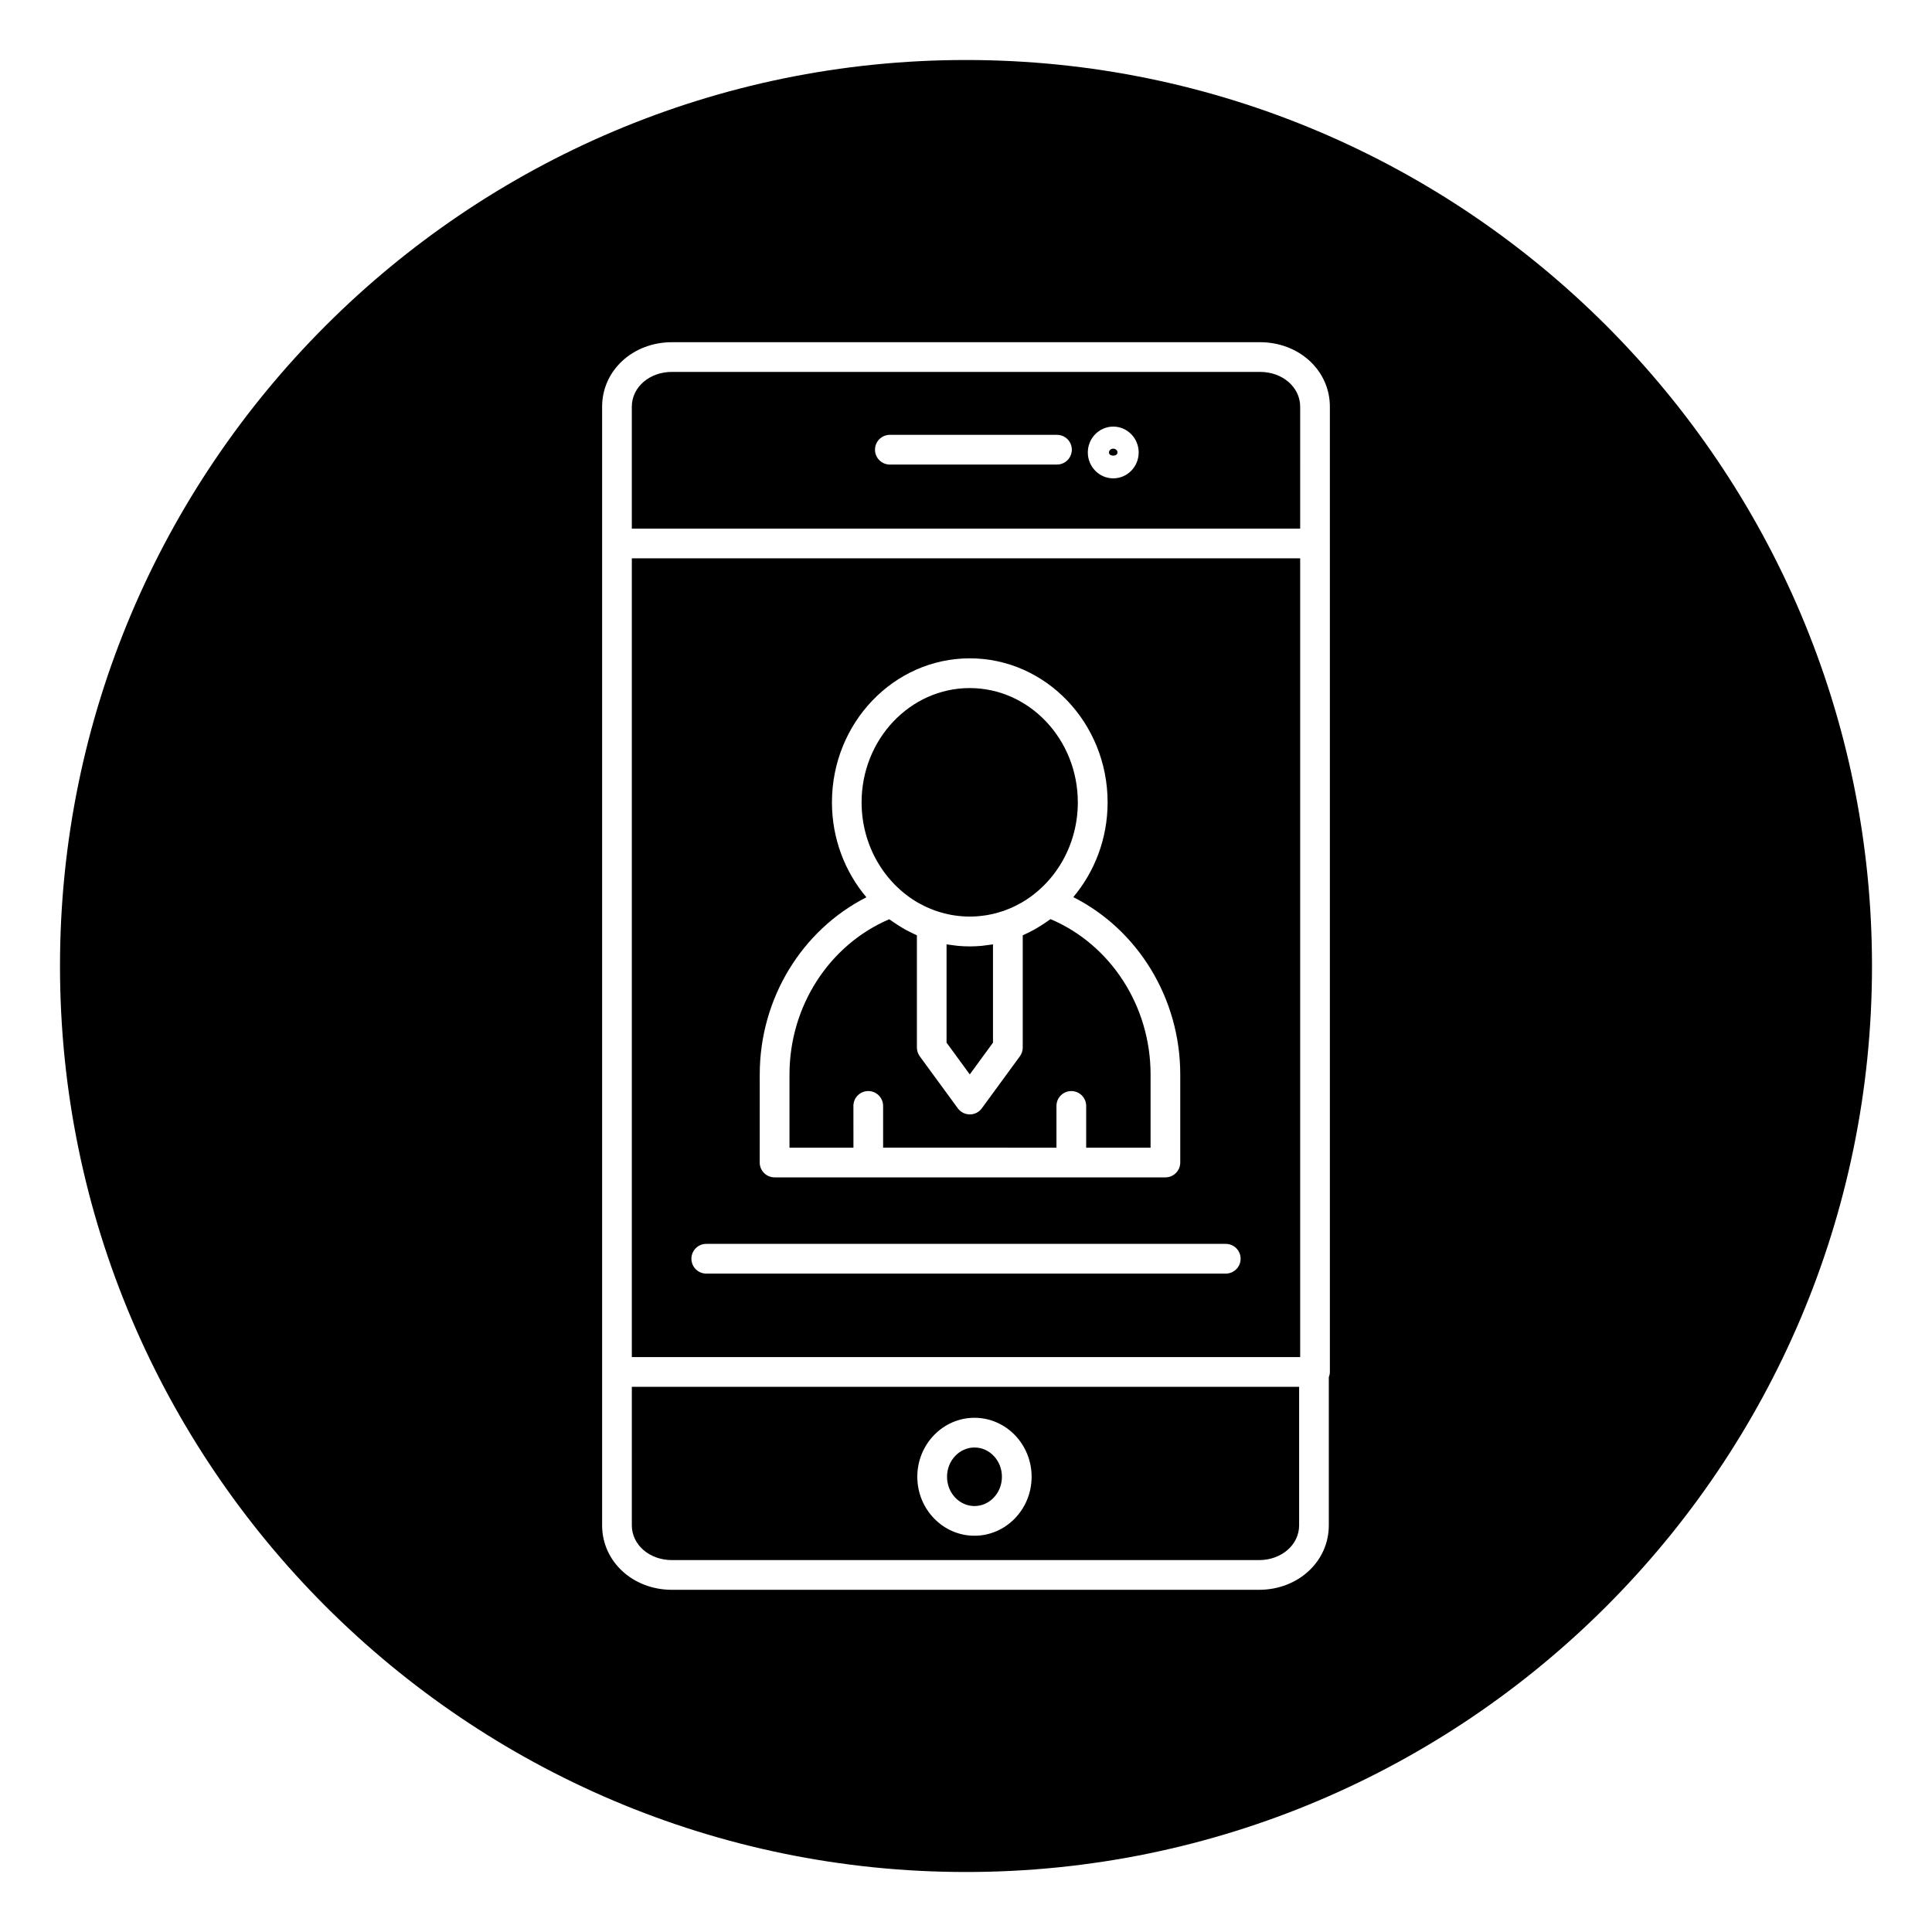 <?xml version="1.0" encoding="UTF-8"?>
<!-- Uploaded to: ICON Repo, www.svgrepo.com, Generator: ICON Repo Mixer Tools -->
<svg fill="#000000" width="800px" height="800px" version="1.1" viewBox="144 144 512 512" xmlns="http://www.w3.org/2000/svg">
 <g>
  <path d="m370.16 437.08c0-2.176 1.758-3.938 3.938-3.938 2.176 0 3.938 1.758 3.938 3.938v11.066l45.938 0.004v-11.066c0-2.176 1.758-3.938 3.938-3.938 2.176 0 3.938 1.758 3.938 3.938v11.066h17.066v-19.414c0-18.129-10.566-34.395-26.512-41.16-0.25 0.191-0.523 0.359-0.781 0.539-0.168 0.121-0.344 0.238-0.516 0.359-0.738 0.512-1.496 0.988-2.266 1.441-0.246 0.145-0.488 0.293-0.738 0.43-0.766 0.426-1.547 0.816-2.34 1.176-0.23 0.105-0.461 0.227-0.691 0.336-0.012 0.004-0.023 0.012-0.035 0.016v29.727c0 0.836-0.266 1.648-0.758 2.328l-10.09 13.793c-0.738 1.012-1.918 1.609-3.176 1.609-1.258 0-2.438-0.598-3.176-1.609l-10.09-13.793c-0.496-0.676-0.758-1.492-0.758-2.328v-29.73c-0.285-0.121-0.555-0.27-0.836-0.398-0.734-0.344-1.465-0.703-2.18-1.098-0.285-0.156-0.562-0.324-0.844-0.488-0.73-0.43-1.449-0.887-2.152-1.367-0.203-0.141-0.41-0.281-0.609-0.422-0.23-0.164-0.477-0.316-0.703-0.488-15.902 6.785-26.441 23.035-26.441 41.129v19.414h16.949l-0.008-11.07z"/>
  <path d="m439.02 262.9c-0.625 0-1.133 0.453-1.133 1.012 0 1.121 2.262 1.125 2.262 0 0-0.559-0.508-1.012-1.129-1.012z"/>
  <path d="m488.56 291.96h-177.12v211.68h177.12zm-143.22 136.77c0-20.102 11.16-38.25 28.262-46.941-5.664-6.727-9.129-15.516-9.129-25.156 0-21.047 16.387-38.168 36.527-38.168s36.527 17.125 36.527 38.168c0 9.621-3.453 18.395-9.094 25.113 17.152 8.672 28.344 26.836 28.344 46.984v23.348c0 2.176-1.758 3.938-3.938 3.938h-103.57c-2.176 0-3.938-1.758-3.938-3.938zm123.5 52.785h-137.67c-2.176 0-3.938-1.758-3.938-3.938 0-2.176 1.758-3.938 3.938-3.938h137.67c2.176 0 3.938 1.758 3.938 3.938 0 2.18-1.762 3.938-3.938 3.938z"/>
  <path d="m387.18 383.17c0.281 0.16 0.566 0.305 0.848 0.453 0.477 0.254 0.953 0.508 1.445 0.734 0.383 0.176 0.766 0.336 1.156 0.496 0.414 0.168 0.832 0.336 1.25 0.484 0.188 0.066 0.379 0.121 0.566 0.184 1.238 0.414 2.5 0.727 3.769 0.957 0.234 0.043 0.469 0.078 0.703 0.113 2.699 0.414 5.438 0.414 8.137 0 0.234-0.035 0.473-0.07 0.703-0.113 1.273-0.227 2.535-0.543 3.777-0.957 0.184-0.062 0.371-0.117 0.555-0.18 0.438-0.152 0.867-0.324 1.289-0.5 0.375-0.152 0.746-0.309 1.117-0.48 0.512-0.234 1.008-0.5 1.5-0.766 0.266-0.141 0.535-0.277 0.797-0.426 8.84-5.164 14.844-15.117 14.844-26.527 0-16.703-12.855-30.297-28.652-30.297-15.801 0-28.652 13.59-28.652 30.297 0.008 11.414 6.012 21.363 14.848 26.527z"/>
  <path d="m404.39 394.63c-0.129 0.012-0.254 0.031-0.387 0.043-0.996 0.086-2 0.133-3.004 0.133s-2.004-0.047-3-0.133c-0.129-0.012-0.262-0.031-0.391-0.043-0.375-0.035-0.742-0.094-1.117-0.141-0.484-0.062-0.973-0.117-1.453-0.199-0.062-0.012-0.129-0.016-0.191-0.027v26.051l6.152 8.414 6.152-8.414v-26.051c-0.059 0.012-0.117 0.012-0.176 0.023-0.488 0.086-0.98 0.141-1.473 0.203-0.367 0.047-0.738 0.105-1.113 0.141z"/>
  <path d="m311.44 548.22c0 5.168 4.672 9.223 10.641 9.223h155.56c5.969 0 10.641-4.051 10.641-9.223v-36.699l-176.84-0.004zm90.801-28.492c8.352 0 15.148 7.012 15.148 15.629 0 8.621-6.797 15.629-15.148 15.629-8.352 0-15.145-7.012-15.145-15.629 0-8.617 6.793-15.629 15.145-15.629z"/>
  <path d="m409.52 535.36c0 4.281-3.258 7.758-7.273 7.758-4.016 0-7.273-3.477-7.273-7.758 0-4.285 3.258-7.758 7.273-7.758 4.016 0 7.273 3.473 7.273 7.758"/>
  <path d="m400 159.9c-132.39 0-240.1 107.7-240.1 240.1 0 132.39 107.7 240.1 240.1 240.1 132.39 0 240.1-107.7 240.1-240.1-0.004-132.39-107.71-240.1-240.1-240.1zm96.43 128.13v219.55c0 0.492-0.113 0.957-0.281 1.395v39.246c0 9.59-8.129 17.094-18.512 17.094h-155.56c-10.383 0-18.512-7.508-18.512-17.094v-296.44c0-9.59 8.129-17.094 18.512-17.094h155.84c10.383 0 18.512 7.508 18.512 17.094z"/>
  <path d="m488.56 251.78c0-5.168-4.676-9.223-10.641-9.223h-155.84c-5.969 0-10.641 4.051-10.641 9.223v32.316h177.12zm-64.457 15.332h-44.281c-2.176 0-3.938-1.758-3.938-3.938 0-2.176 1.758-3.938 3.938-3.938h44.285c2.176 0 3.938 1.758 3.938 3.938-0.004 2.18-1.766 3.938-3.941 3.938zm14.922 3.656c-3.715 0-6.742-3.078-6.742-6.859s3.027-6.856 6.742-6.856c3.715 0 6.738 3.074 6.738 6.856 0 3.785-3.023 6.859-6.738 6.859z"/>
 </g>
</svg>